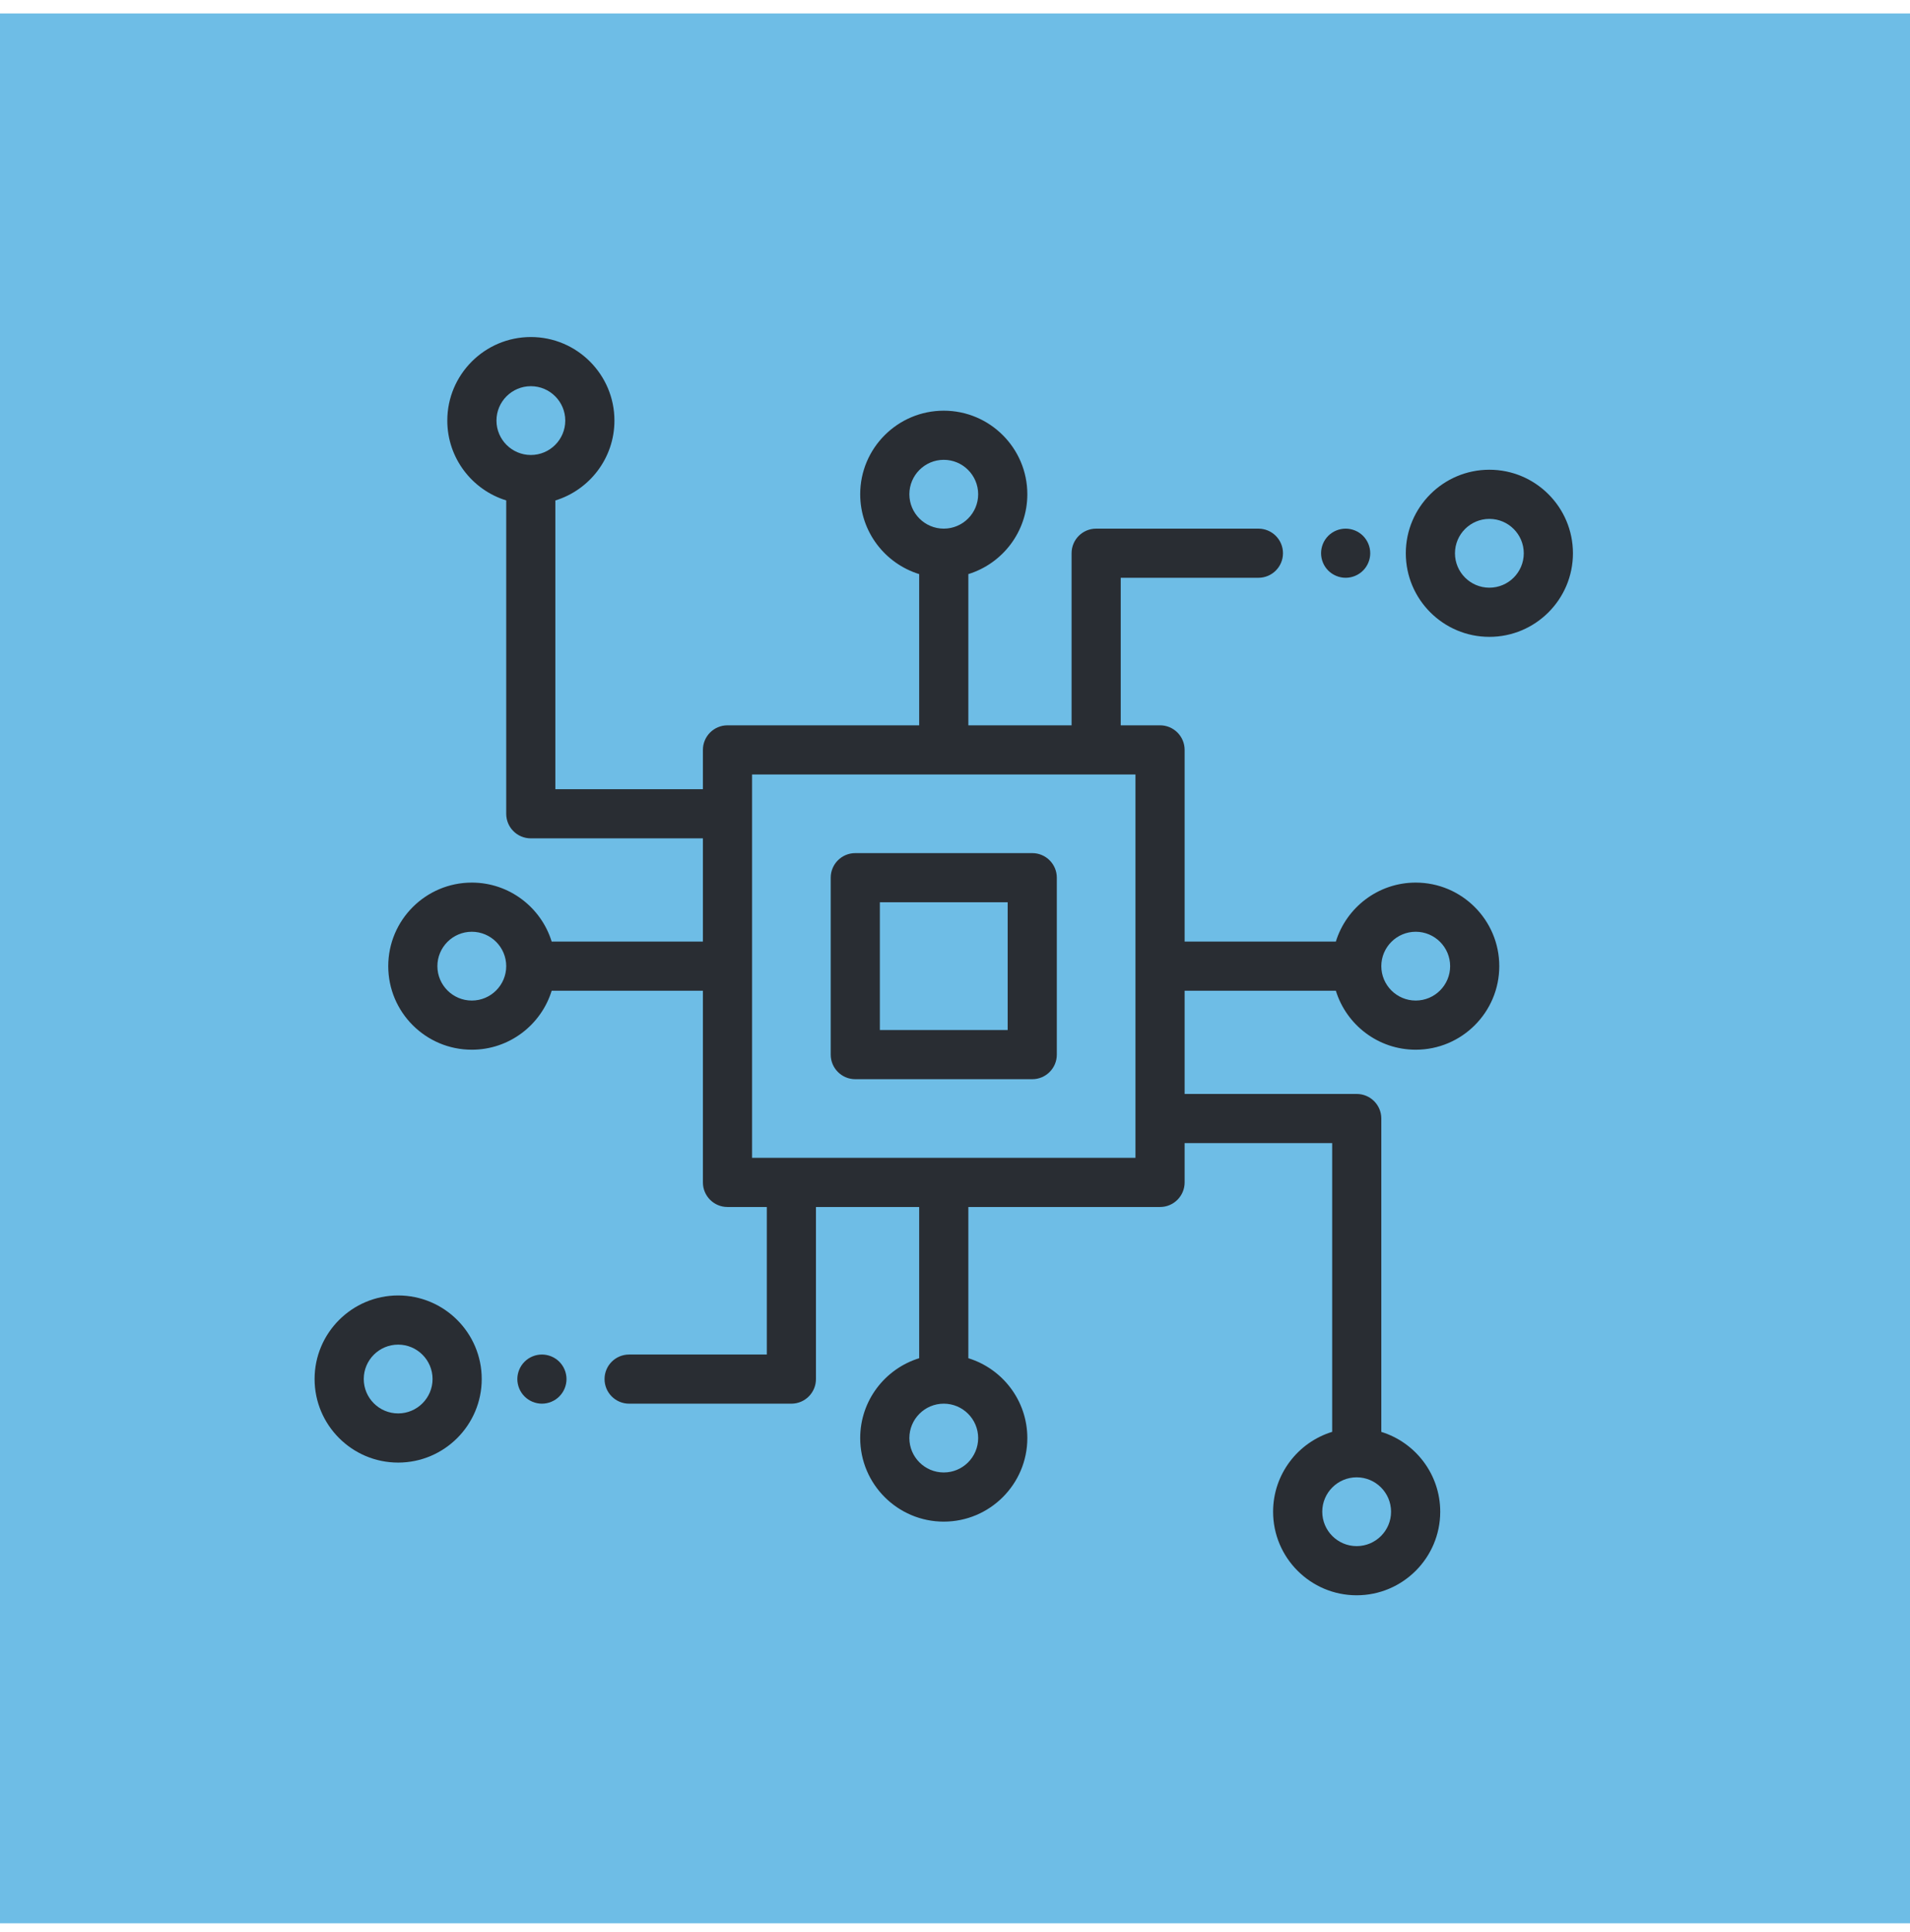 <svg width="85" height="86" viewBox="0 0 85 86" fill="none" xmlns="http://www.w3.org/2000/svg">
<rect y="0.599" width="85" height="85" fill="#6EBDE6"/>
<path d="M45.938 37.969H38.062C37.458 37.969 36.969 38.459 36.969 39.062V46.938C36.969 47.541 37.458 48.031 38.062 48.031H45.938C46.542 48.031 47.031 47.541 47.031 46.938V39.062C47.031 38.459 46.542 37.969 45.938 37.969ZM44.844 45.844H39.156V40.156H44.844V45.844Z" fill="#292D33"/>
<path d="M66.281 20.906C64.231 20.906 62.562 22.574 62.562 24.625C62.562 26.676 64.231 28.344 66.281 28.344C68.332 28.344 70 26.676 70 24.625C70 22.574 68.332 20.906 66.281 20.906ZM66.281 26.156C65.437 26.156 64.75 25.469 64.75 24.625C64.75 23.781 65.437 23.094 66.281 23.094C67.126 23.094 67.812 23.781 67.812 24.625C67.812 25.469 67.126 26.156 66.281 26.156Z" fill="#292D33"/>
<path d="M60.658 23.848C60.455 23.645 60.173 23.528 59.885 23.528C59.596 23.528 59.314 23.645 59.111 23.848C58.907 24.052 58.791 24.334 58.791 24.622C58.791 24.909 58.907 25.192 59.111 25.395C59.315 25.598 59.596 25.715 59.885 25.715C60.173 25.715 60.455 25.598 60.658 25.395C60.862 25.192 60.979 24.909 60.979 24.622C60.979 24.334 60.862 24.052 60.658 23.848Z" fill="#292D33"/>
<path d="M59.449 44.094C59.917 45.612 61.333 46.719 63.003 46.719C65.054 46.719 66.722 45.051 66.722 43C66.722 40.949 65.054 39.281 63.003 39.281C61.333 39.281 59.917 40.388 59.449 41.906H52.719V33.375C52.719 32.771 52.229 32.281 51.625 32.281H49.875V25.715H56.002C56.606 25.715 57.096 25.226 57.096 24.622C57.096 24.018 56.606 23.528 56.002 23.528H48.781C48.177 23.528 47.688 24.018 47.688 24.622V32.281H43.094V25.551C44.612 25.083 45.719 23.667 45.719 21.997C45.719 19.946 44.05 18.278 42 18.278C39.949 18.278 38.281 19.946 38.281 21.997C38.281 23.667 39.388 25.083 40.906 25.551V32.281H32.375C31.771 32.281 31.281 32.771 31.281 33.375V35.125H24.715V22.274C26.235 21.807 27.344 20.39 27.344 18.719C27.344 16.668 25.675 15 23.625 15C21.574 15 19.906 16.668 19.906 18.719C19.906 20.388 21.011 21.803 22.528 22.272V36.219C22.528 36.823 23.017 37.312 23.622 37.312H31.281V41.906H24.551C24.083 40.388 22.666 39.281 20.997 39.281C18.946 39.281 17.278 40.949 17.278 43C17.278 45.051 18.946 46.719 20.997 46.719C22.667 46.719 24.083 45.612 24.551 44.094H31.281V52.625C31.281 53.229 31.771 53.719 32.375 53.719H34.125V60.285H27.998C27.393 60.285 26.904 60.774 26.904 61.378C26.904 61.982 27.393 62.472 27.998 62.472H35.219C35.823 62.472 36.312 61.982 36.312 61.378V53.719H40.906V60.449C39.388 60.917 38.281 62.333 38.281 64.003C38.281 66.054 39.949 67.722 42 67.722C44.05 67.722 45.719 66.054 45.719 64.003C45.719 62.333 44.612 60.917 43.094 60.449V53.719H51.625C52.229 53.719 52.719 53.229 52.719 52.625V50.875H59.285V63.726C57.764 64.193 56.656 65.61 56.656 67.281C56.656 69.332 58.324 71 60.375 71C62.425 71 64.094 69.332 64.094 67.281C64.094 65.612 62.989 64.197 61.472 63.728V49.781C61.472 49.177 60.982 48.688 60.378 48.688H52.719V44.094H59.449ZM63.003 41.469C63.848 41.469 64.535 42.156 64.535 43C64.535 43.844 63.848 44.531 63.003 44.531C62.159 44.531 61.472 43.844 61.472 43C61.472 42.156 62.159 41.469 63.003 41.469ZM23.625 20.25C22.781 20.25 22.094 19.563 22.094 18.719C22.094 17.874 22.781 17.188 23.625 17.188C24.469 17.188 25.156 17.874 25.156 18.719C25.156 19.563 24.469 20.25 23.625 20.25ZM20.997 44.531C20.152 44.531 19.465 43.844 19.465 43C19.465 42.156 20.152 41.469 20.997 41.469C21.841 41.469 22.528 42.156 22.528 43C22.528 43.844 21.841 44.531 20.997 44.531ZM40.469 21.997C40.469 21.152 41.156 20.465 42 20.465C42.844 20.465 43.531 21.152 43.531 21.997C43.531 22.841 42.844 23.528 42 23.528C41.156 23.528 40.469 22.841 40.469 21.997ZM43.531 64.003C43.531 64.848 42.844 65.534 42 65.534C41.156 65.534 40.469 64.848 40.469 64.003C40.469 63.159 41.156 62.472 42 62.472C42.844 62.472 43.531 63.159 43.531 64.003ZM50.531 51.531H33.469V34.469H50.531V51.531ZM60.375 65.75C61.219 65.75 61.906 66.437 61.906 67.281C61.906 68.126 61.219 68.812 60.375 68.812C59.531 68.812 58.844 68.126 58.844 67.281C58.844 66.437 59.531 65.75 60.375 65.75Z" fill="#292D33"/>
<path d="M17.719 57.656C15.668 57.656 14 59.324 14 61.375C14 63.426 15.668 65.094 17.719 65.094C19.769 65.094 21.438 63.426 21.438 61.375C21.438 59.324 19.769 57.656 17.719 57.656ZM17.719 62.906C16.874 62.906 16.188 62.219 16.188 61.375C16.188 60.531 16.874 59.844 17.719 59.844C18.563 59.844 19.25 60.531 19.25 61.375C19.25 62.219 18.563 62.906 17.719 62.906Z" fill="#292D33"/>
<path d="M24.89 60.605C24.687 60.402 24.405 60.285 24.117 60.285C23.829 60.285 23.547 60.401 23.344 60.605C23.14 60.808 23.023 61.09 23.023 61.378C23.023 61.666 23.14 61.948 23.344 62.151C23.547 62.355 23.829 62.472 24.117 62.472C24.405 62.472 24.687 62.355 24.89 62.151C25.094 61.948 25.211 61.666 25.211 61.378C25.211 61.09 25.094 60.808 24.89 60.605Z" fill="#292D33"/>
</svg>
